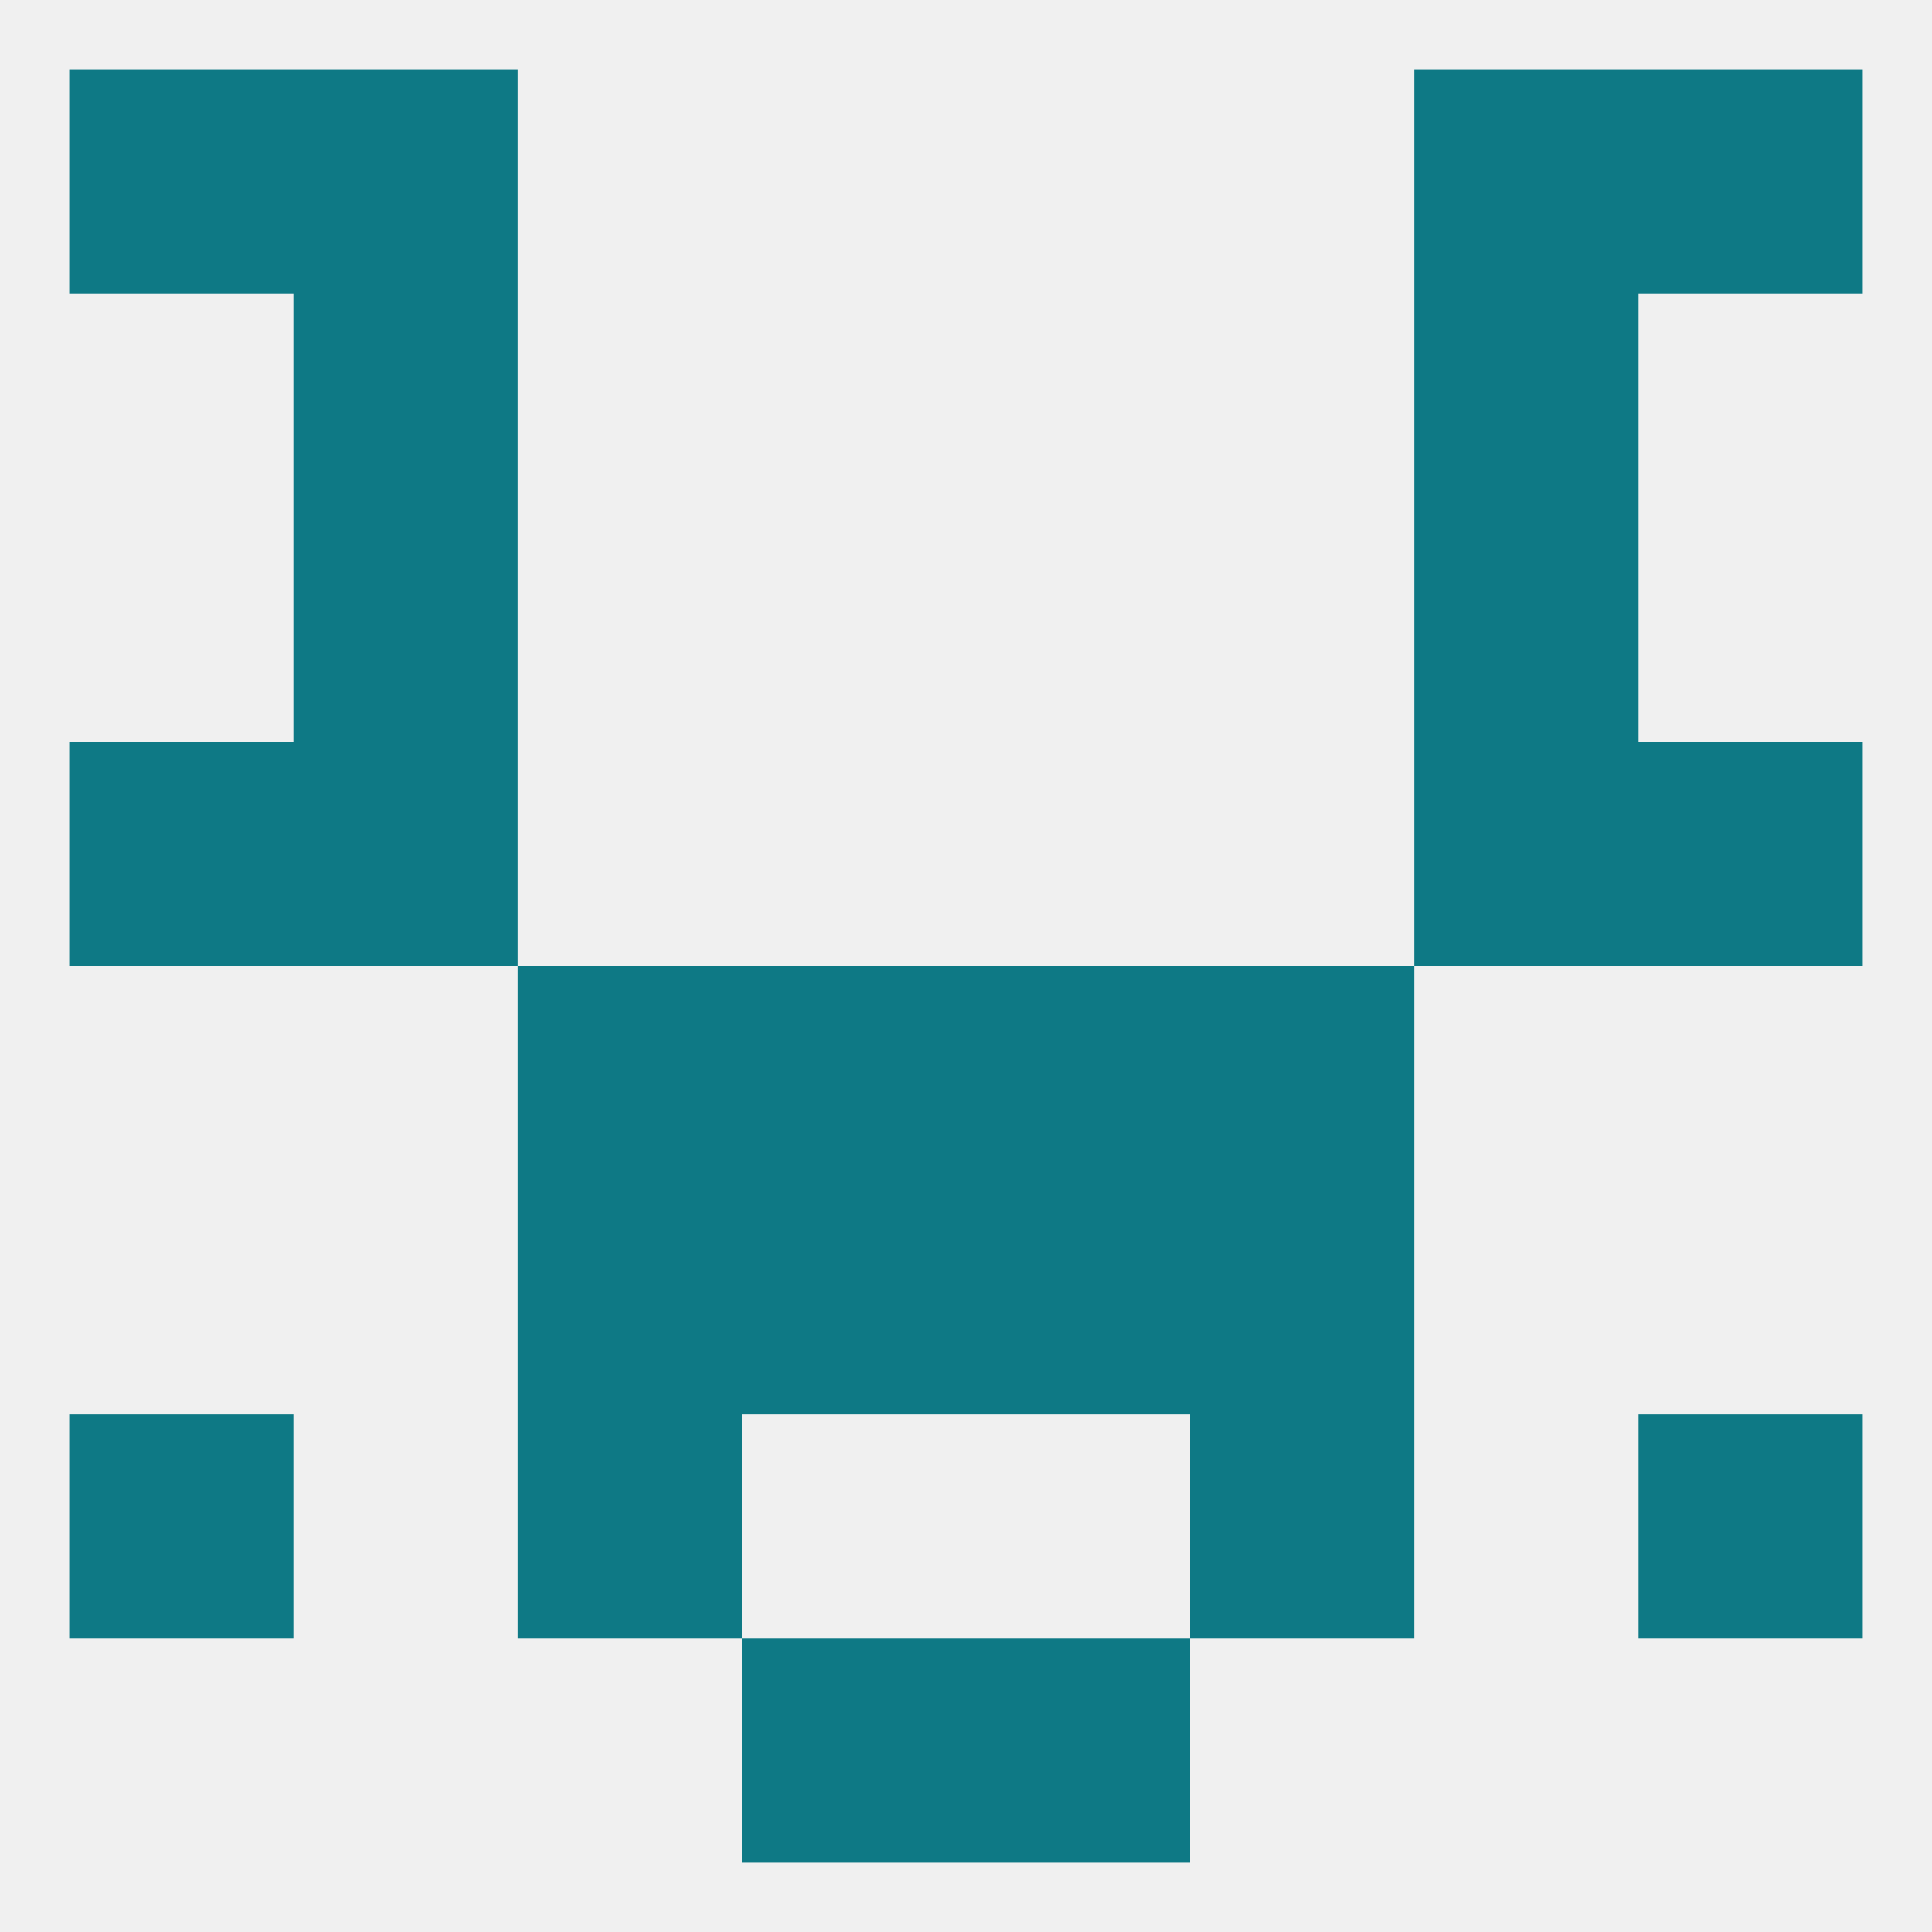 
<!--   <?xml version="1.0"?> -->
<svg version="1.1" baseprofile="full" xmlns="http://www.w3.org/2000/svg" xmlns:xlink="http://www.w3.org/1999/xlink" xmlns:ev="http://www.w3.org/2001/xml-events" width="250" height="250" viewBox="0 0 250 250" >
	<rect width="100%" height="100%" fill="rgba(240,240,240,255)"/>

	<rect x="154" y="154" width="29" height="29" fill="rgba(14,121,133,255)"/>
	<rect x="96" y="154" width="29" height="29" fill="rgba(14,121,133,255)"/>
	<rect x="125" y="154" width="29" height="29" fill="rgba(14,121,133,255)"/>
	<rect x="67" y="154" width="29" height="29" fill="rgba(14,121,133,255)"/>
	<rect x="67" y="125" width="29" height="29" fill="rgba(14,121,133,255)"/>
	<rect x="154" y="125" width="29" height="29" fill="rgba(14,121,133,255)"/>
	<rect x="96" y="125" width="29" height="29" fill="rgba(14,121,133,255)"/>
	<rect x="125" y="125" width="29" height="29" fill="rgba(14,121,133,255)"/>
	<rect x="9" y="96" width="29" height="29" fill="rgba(14,121,133,255)"/>
	<rect x="212" y="96" width="29" height="29" fill="rgba(14,121,133,255)"/>
	<rect x="38" y="96" width="29" height="29" fill="rgba(14,121,133,255)"/>
	<rect x="183" y="96" width="29" height="29" fill="rgba(14,121,133,255)"/>
	<rect x="38" y="67" width="29" height="29" fill="rgba(14,121,133,255)"/>
	<rect x="183" y="67" width="29" height="29" fill="rgba(14,121,133,255)"/>
	<rect x="38" y="38" width="29" height="29" fill="rgba(14,121,133,255)"/>
	<rect x="183" y="38" width="29" height="29" fill="rgba(14,121,133,255)"/>
	<rect x="38" y="9" width="29" height="29" fill="rgba(14,121,133,255)"/>
	<rect x="183" y="9" width="29" height="29" fill="rgba(14,121,133,255)"/>
	<rect x="9" y="9" width="29" height="29" fill="rgba(14,121,133,255)"/>
	<rect x="212" y="9" width="29" height="29" fill="rgba(14,121,133,255)"/>
	<rect x="96" y="212" width="29" height="29" fill="rgba(14,121,133,255)"/>
	<rect x="125" y="212" width="29" height="29" fill="rgba(14,121,133,255)"/>
	<rect x="9" y="183" width="29" height="29" fill="rgba(14,121,133,255)"/>
	<rect x="212" y="183" width="29" height="29" fill="rgba(14,121,133,255)"/>
	<rect x="67" y="183" width="29" height="29" fill="rgba(14,121,133,255)"/>
	<rect x="154" y="183" width="29" height="29" fill="rgba(14,121,133,255)"/>
</svg>